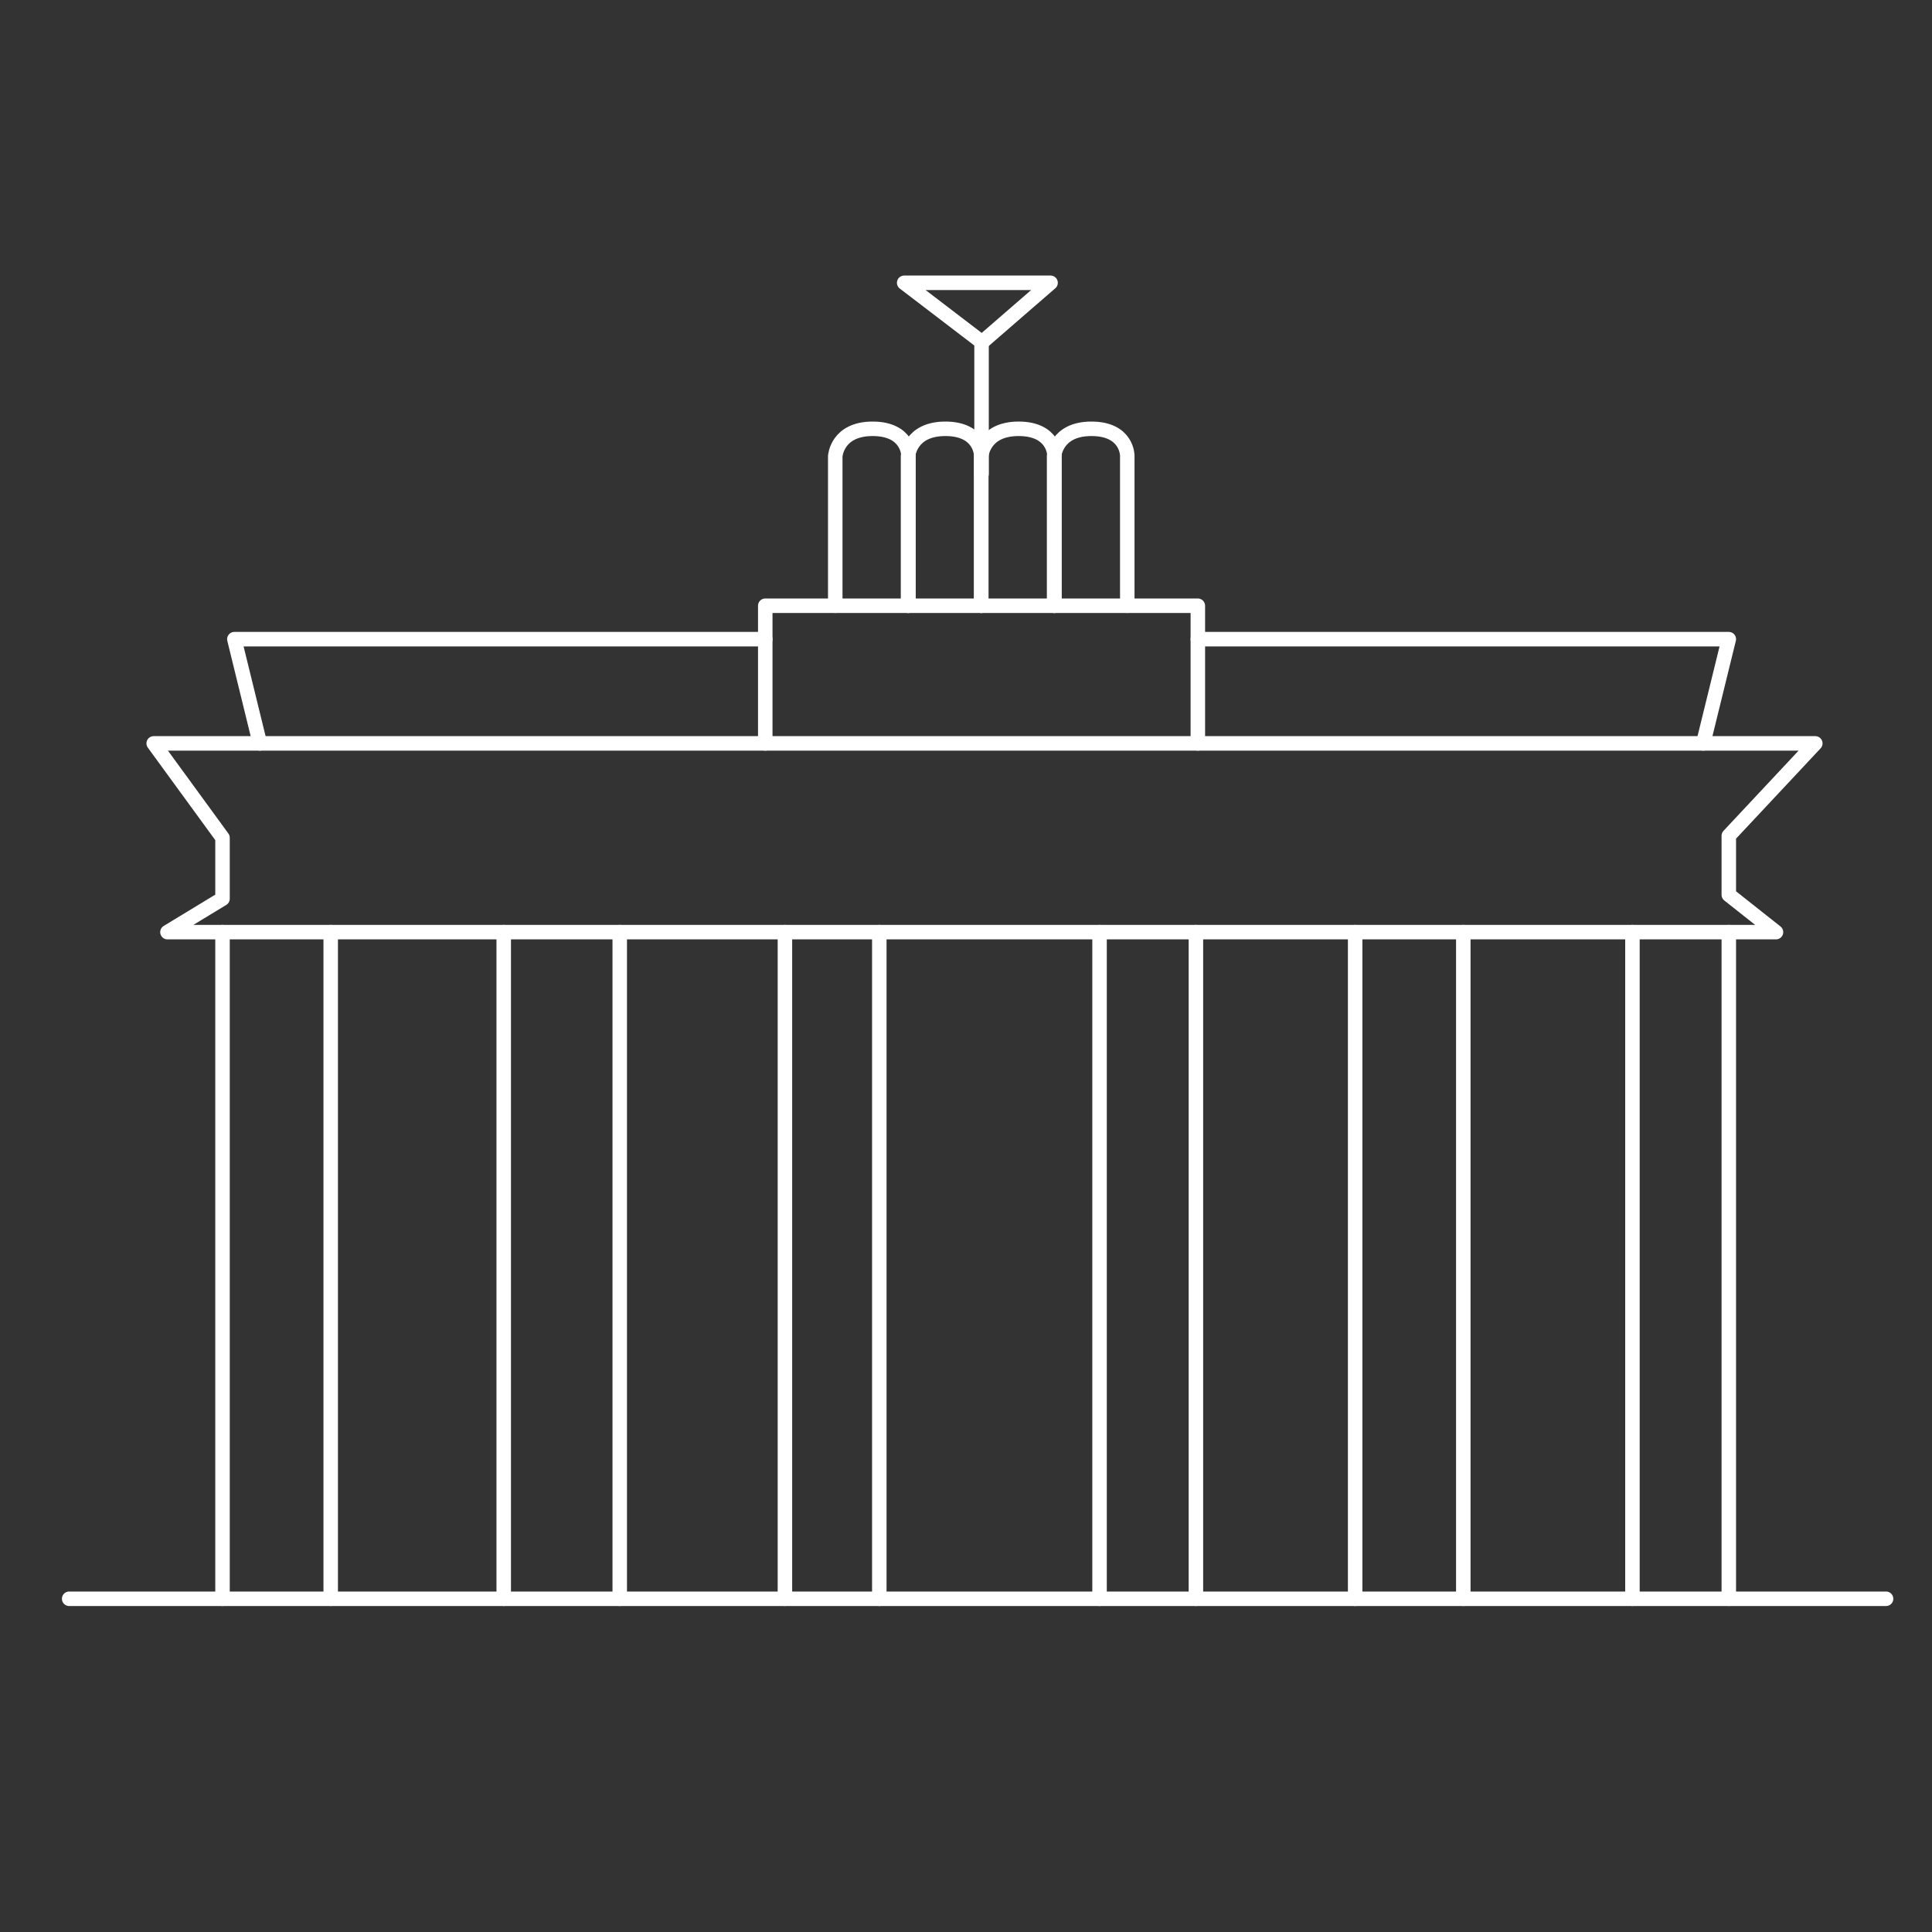<svg id="Layer_1" data-name="Layer 1" xmlns="http://www.w3.org/2000/svg" viewBox="0 0 400 400"><rect x="0" y="0" width="400" height="400" fill="#333333" stroke="none"/><defs><style>.cls-1{fill:none;stroke:#fff;stroke-linecap:round;stroke-linejoin:round;stroke-width:3px;}</style></defs><line class="cls-1" x1="14.32" y1="331.01" x2="390.49" y2="331.01"/><line class="cls-1" x1="46.07" y1="331.01" x2="46.07" y2="192.99"/><line class="cls-1" x1="68.47" y1="331.01" x2="68.47" y2="192.99"/><line class="cls-1" x1="104.29" y1="192.99" x2="104.29" y2="331.01"/><line class="cls-1" x1="128.31" y1="192.99" x2="128.31" y2="331.01"/><line class="cls-1" x1="162.51" y1="192.99" x2="162.51" y2="331.01"/><line class="cls-1" x1="182.05" y1="192.99" x2="182.05" y2="331.01"/><line class="cls-1" x1="227.65" y1="192.99" x2="227.65" y2="331.01"/><line class="cls-1" x1="247.6" y1="192.99" x2="247.6" y2="331.01"/><line class="cls-1" x1="280.57" y1="192.99" x2="280.57" y2="331.01"/><line class="cls-1" x1="302.96" y1="192.99" x2="302.96" y2="331.01"/><line class="cls-1" x1="337.98" y1="192.99" x2="337.98" y2="331.01"/><line class="cls-1" x1="357.93" y1="192.99" x2="357.93" y2="331.01"/><polygon class="cls-1" points="34.67 192.99 367.7 192.99 357.93 185.26 357.93 173.04 375.84 153.91 31.82 153.91 46.07 173.45 46.07 186.07 34.67 192.99"/><polyline class="cls-1" points="158.44 132.33 48.52 132.33 53.81 153.91"/><polyline class="cls-1" points="248 132.33 357.93 132.33 352.63 153.91"/><polyline class="cls-1" points="158.44 153.91 158.44 125.41 248 125.41 248 153.91"/><line class="cls-1" x1="203.22" y1="70.86" x2="203.22" y2="98.14"/><path class="cls-1" d="M172.93,125.41V94.46s.32-5.68,7.74-5.68,7.42,5.53,7.42,5.53v31.1"/><path class="cls-1" d="M188,125.41V94.46s.31-5.68,7.73-5.68,7.42,5.53,7.42,5.53v31.1"/><path class="cls-1" d="M203.16,125.41V94.46s.32-5.68,7.74-5.68,7.42,5.53,7.42,5.53v31.1"/><path class="cls-1" d="M218.24,125.41V94.46s.31-5.68,7.73-5.68,7.42,5.53,7.42,5.53v31.1"/><polygon class="cls-1" points="187.2 58.55 203.31 70.86 217.51 58.55 187.2 58.55"/></svg>
